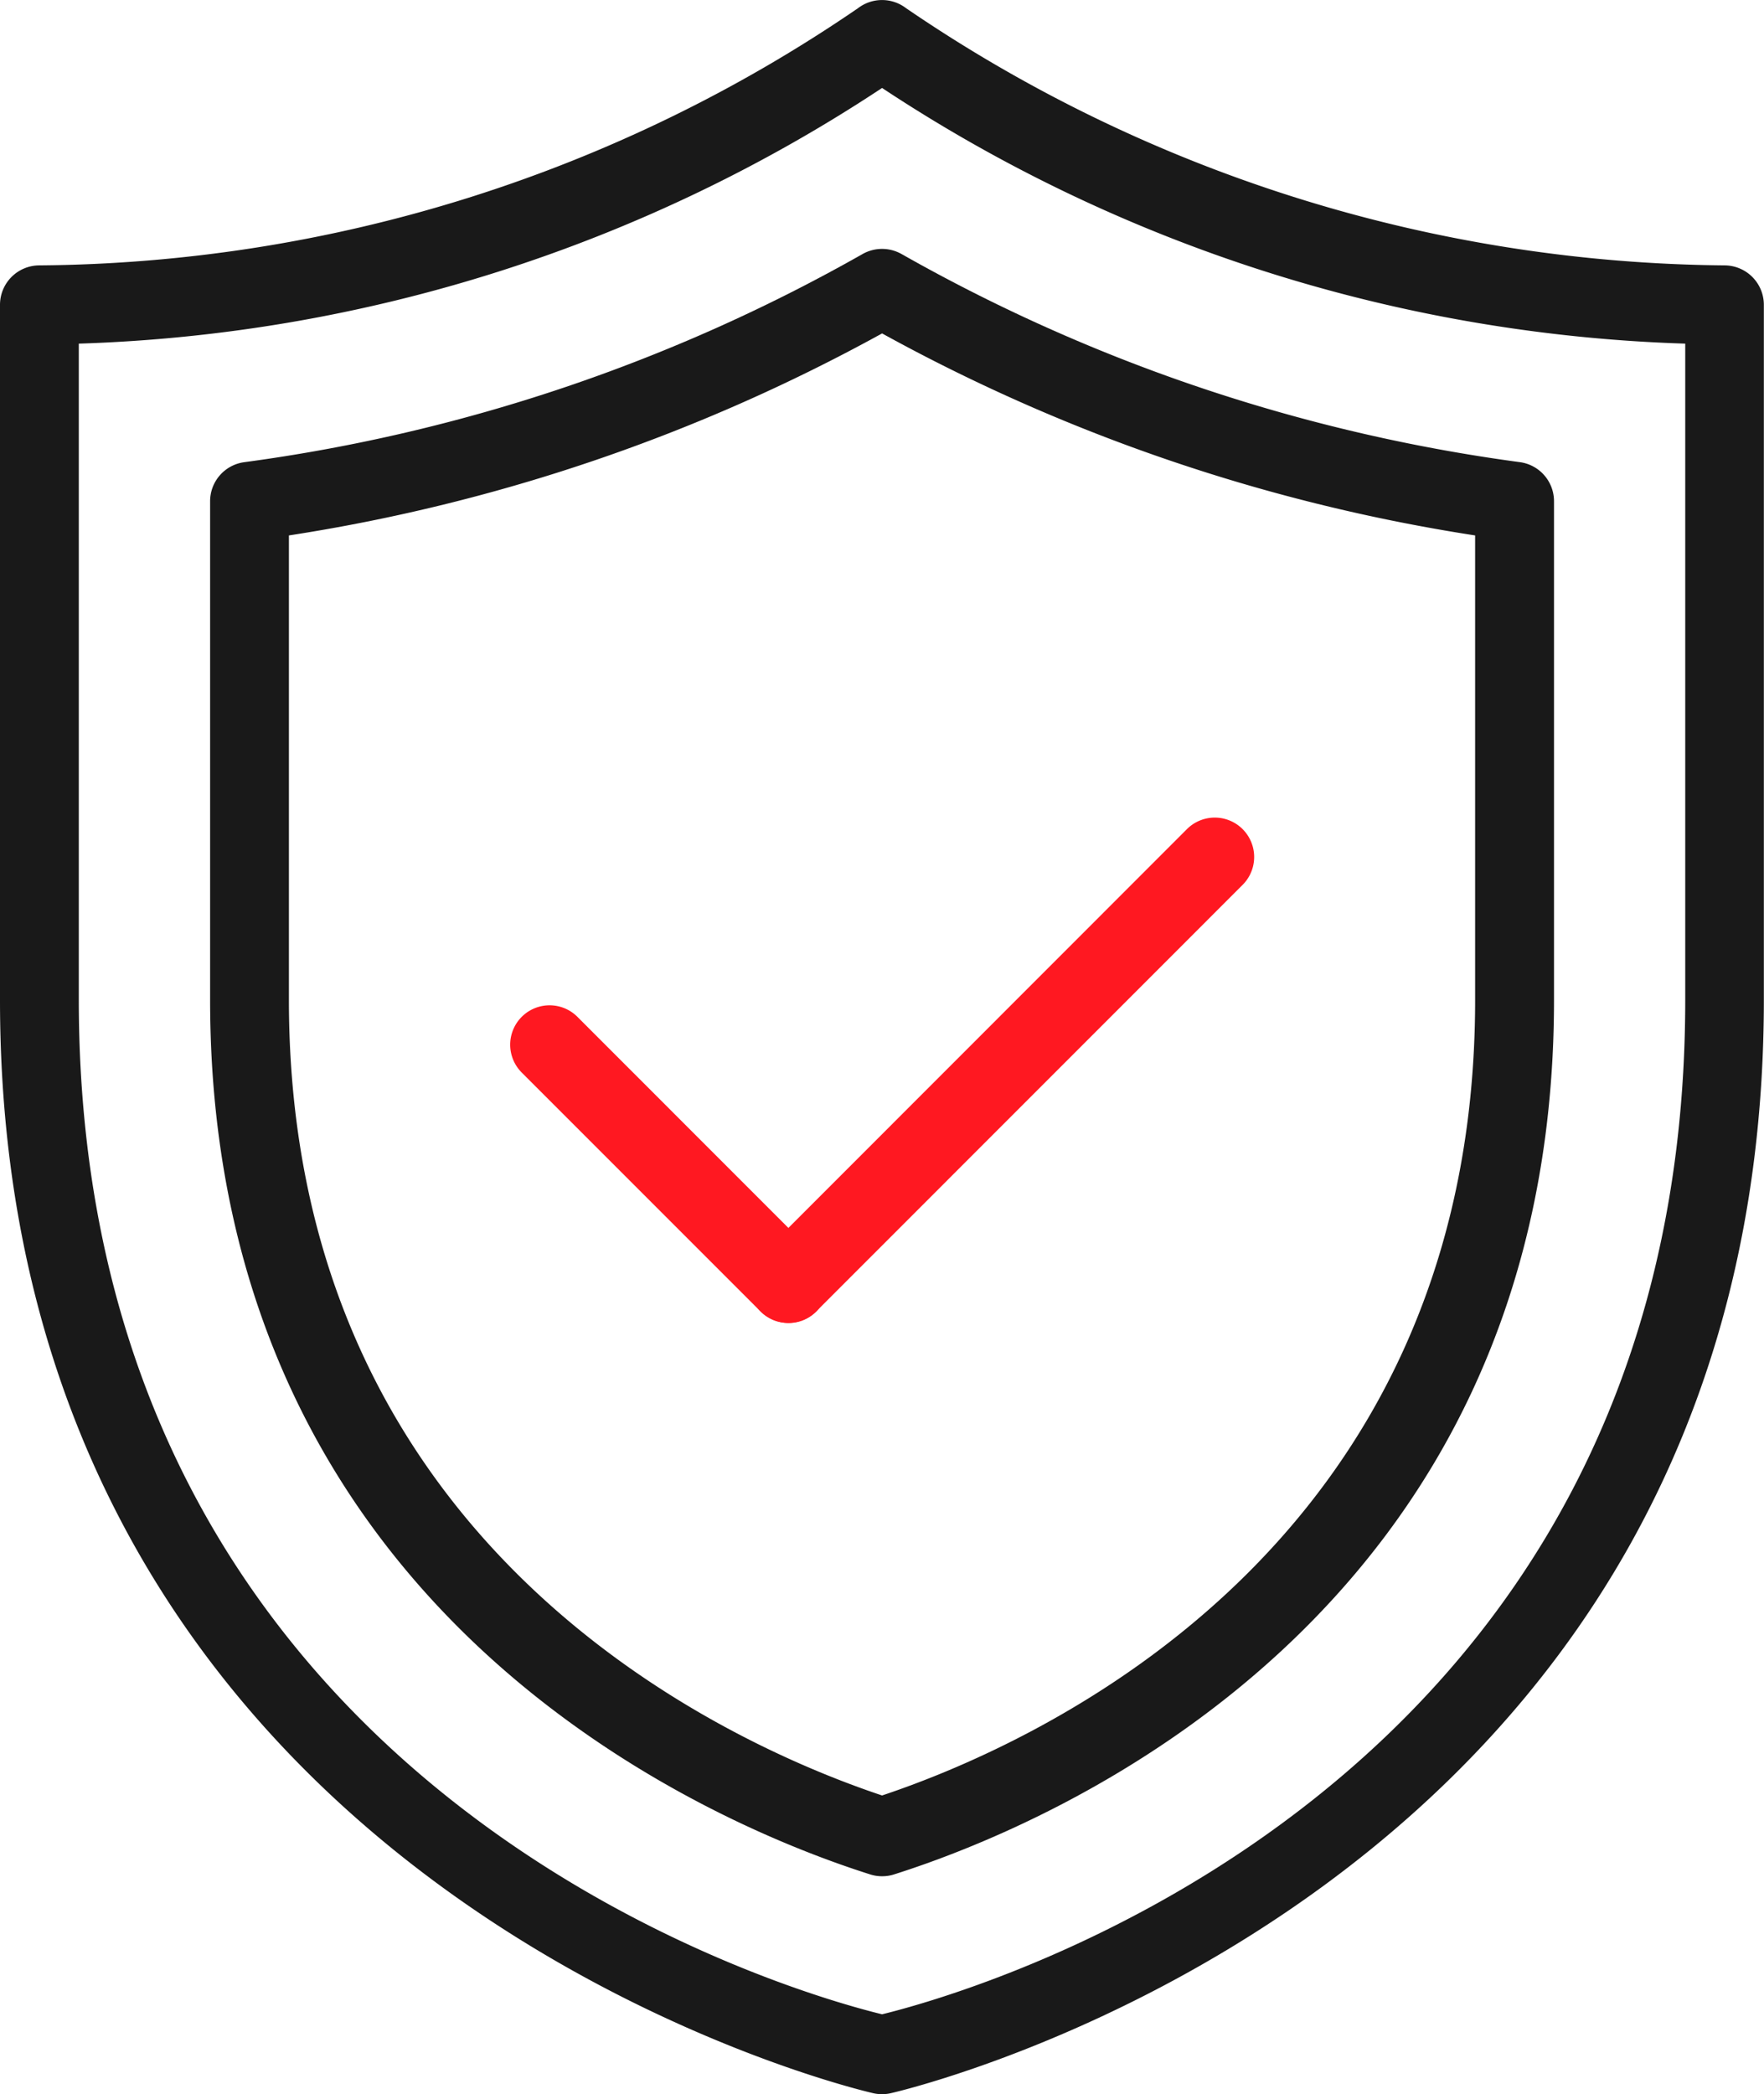<?xml version="1.0" encoding="UTF-8"?>
<svg xmlns="http://www.w3.org/2000/svg" xmlns:xlink="http://www.w3.org/1999/xlink" width="46.134" height="54.757" viewBox="0 0 46.134 54.757">
  <path d="M16.993,27.444a1.022,1.022,0,0,1-.728-.3l-6.257-6.257a1.03,1.03,0,0,1,1.456-1.457l6.257,6.259a1.03,1.03,0,0,1-.728,1.758" transform="translate(3.627 7.147)" fill="#ff1821"></path>
  <path d="M15.291,28.776a1.03,1.03,0,0,1-.728-1.758L25.712,15.864A1.03,1.03,0,0,1,27.17,17.32L16.019,28.473a1.022,1.022,0,0,1-.728.3" transform="translate(5.329 5.816)" fill="#ff1821"></path>
  <path d="M21.574,47.287a1,1,0,0,1-.312-.048C17.212,45.956,4,40.513,4,24.375V11.335a1.03,1.03,0,0,1,.9-1.022A44.9,44.9,0,0,0,21.064,4.871a1.037,1.037,0,0,1,1.019,0,44.9,44.9,0,0,0,16.164,5.441,1.03,1.03,0,0,1,.9,1.022V24.375c0,16.138-13.211,21.581-17.259,22.864a1,1,0,0,1-.312.048M6.061,12.229V24.375c0,14.35,11.48,19.453,15.513,20.8,4.032-1.346,15.51-6.45,15.51-20.8V12.229a47.01,47.01,0,0,1-15.51-5.282A47.005,47.005,0,0,1,6.061,12.229" transform="translate(1.495 1.771)" fill="#191919"></path>
  <path d="M23.069,54.757a1.063,1.063,0,0,1-.218-.023C22.621,54.684,0,49.493,0,26.146V7.969a1.031,1.031,0,0,1,1.03-1.03A38.389,38.389,0,0,0,22.441.213a1.033,1.033,0,0,1,1.254,0A38.518,38.518,0,0,0,45.1,6.939a1.031,1.031,0,0,1,1.03,1.03V26.146c0,23.347-22.618,28.539-22.847,28.588a1.063,1.063,0,0,1-.218.023M2.061,8.985v17.16c0,20.726,18.631,25.942,21.008,26.523,2.375-.581,21.005-5.8,21.005-26.523V8.985A40.375,40.375,0,0,1,23.069,2.3,40.378,40.378,0,0,1,2.061,8.985" transform="translate(0 0)" fill="#191919"></path>
</svg>
